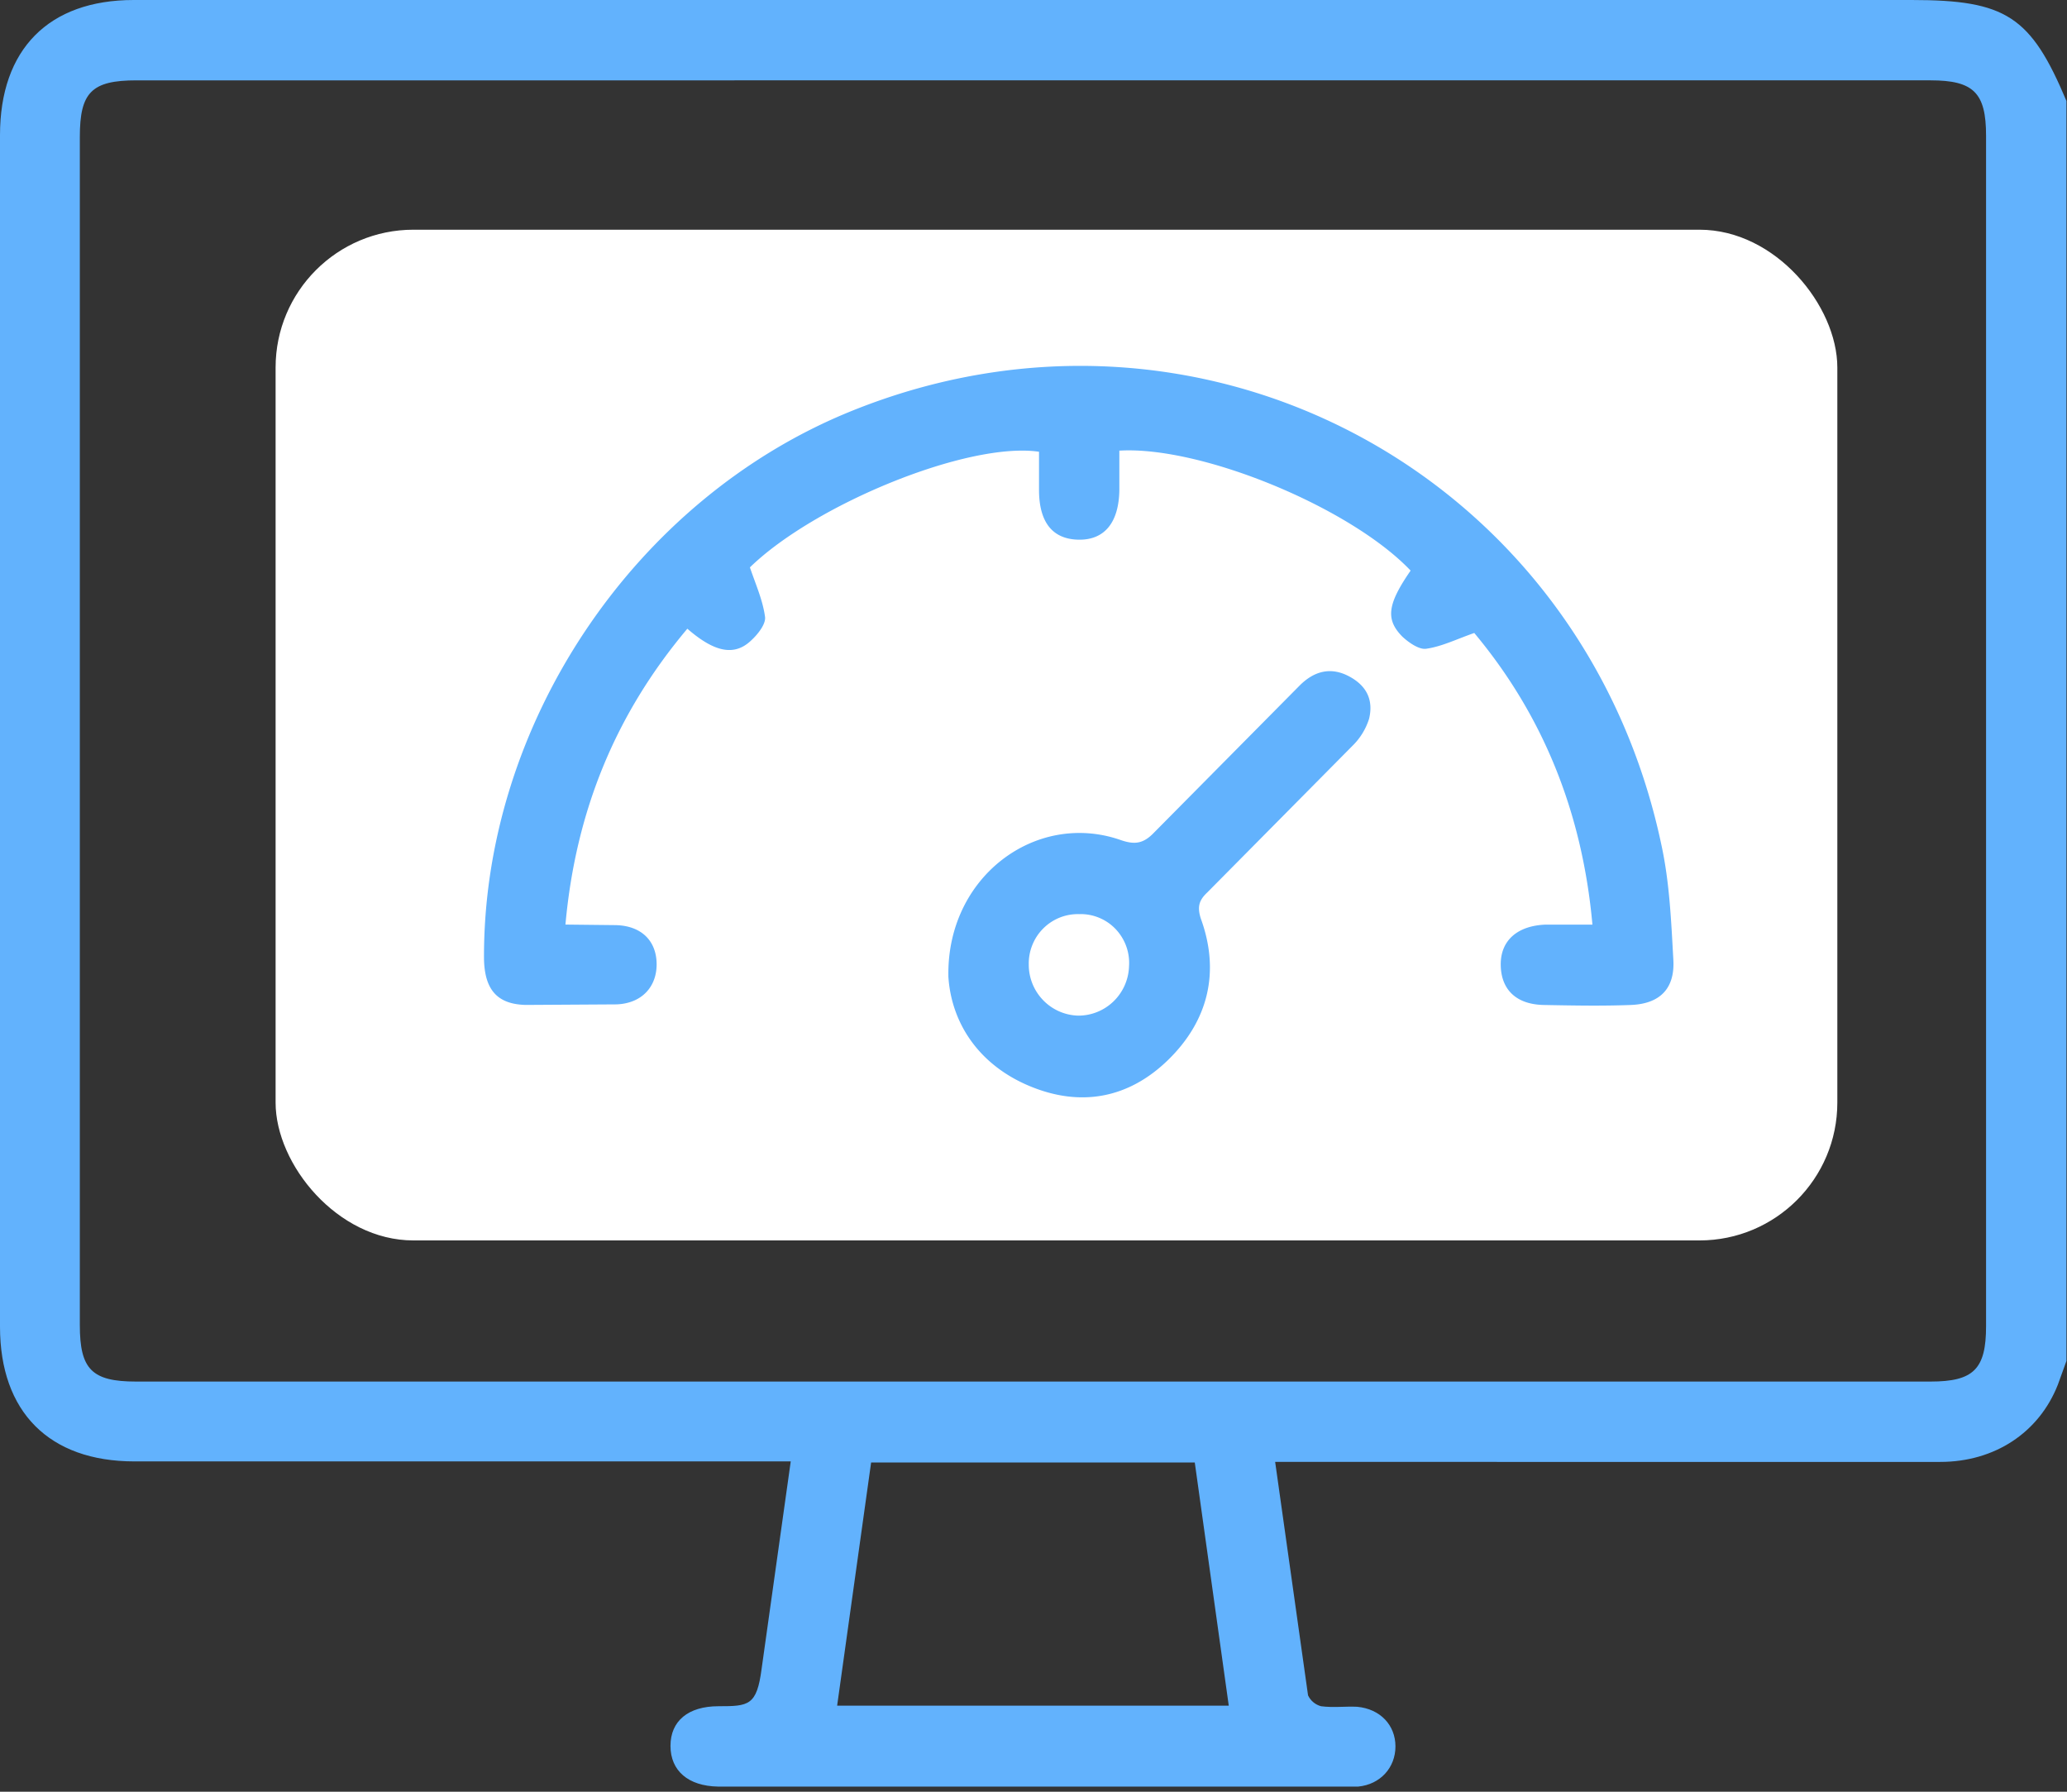 <svg xmlns="http://www.w3.org/2000/svg" width="45" height="39" fill="none" xmlns:v="https://vecta.io/nano"><rect width="100%" height="100%" fill="#333333" stroke="none"/><g clip-path="url(#A)"><path d="M44.988 29.623l-.188.52c-.411 1.04-1.374 1.678-2.56 1.678H27.761l.716 5.081c.027.058.066.109.115.15s.106.07.167.087c.258.035.529 0 .787.012.505.047.834.402.834.863s-.329.827-.81.874H15.63c-.646-.012-1.033-.343-1.033-.886s.387-.863 1.045-.863.834-.012.939-.815l.634-4.514H2.924C1.069 31.809 0 30.733 0 28.878V2.942C0 1.075 1.057 0 2.912 0h38.706c2.055 0 2.595.354 3.37 2.198v27.425zm-22.512.449h19.553c.939 0 1.209-.272 1.209-1.205V2.954c0-.933-.27-1.205-1.209-1.205H2.971c-.975 0-1.233.26-1.233 1.229v25.865c0 .957.258 1.229 1.221 1.229h19.517zm-3.511 1.761l-.74 5.294h8.526l-.74-5.294h-7.046z" fill="#62b2fd"/><rect x="6" y="5" width="34" height="22" rx="3" fill="#fff"/><g fill="#62b2fd"><path d="M34.668 20.123c-.223-2.469-1.092-4.573-2.572-6.345-.376.13-.705.295-1.045.343-.153.024-.376-.13-.517-.26-.376-.378-.329-.709.176-1.441-1.303-1.371-4.556-2.718-6.341-2.611v.863c-.012.709-.329 1.087-.892 1.075s-.857-.378-.857-1.087v-.827c-1.55-.225-4.885 1.146-6.294 2.517.129.378.282.721.329 1.075.023.154-.153.378-.294.508-.364.355-.799.272-1.397-.248-1.562 1.855-2.431 3.97-2.654 6.44l1.092.012c.552.012.881.331.893.827s-.305.874-.869.898l-1.973.012c-.658-.012-.904-.366-.916-1.004-.024-5.093 3.265-10.008 7.997-11.922 7.621-3.084 15.936 1.359 17.638 9.453.176.815.211 1.654.258 2.493.035.626-.294.957-.928.981s-1.257.012-1.891 0-.939-.366-.939-.886.364-.839.975-.863h1.022zm-14.021 1.122c-.035-2.162 1.902-3.592 3.734-2.966.329.118.517.083.752-.165l3.159-3.19c.317-.319.681-.414 1.08-.201s.528.532.434.922a1.42 1.42 0 0 1-.364.591l-3.159 3.19c-.176.166-.223.307-.141.567.423 1.158.164 2.221-.705 3.072s-1.926 1.04-3.041.567-1.691-1.394-1.75-2.387zm2.854-1.347a1.06 1.06 0 0 0-.425.073 1.07 1.07 0 0 0-.362.237c-.104.103-.185.226-.239.361a1.08 1.08 0 0 0-.078.427 1.11 1.11 0 0 0 .315.777 1.1 1.1 0 0 0 .765.334 1.1 1.1 0 0 0 .768-.313c.206-.201.326-.474.335-.763a1.07 1.07 0 0 0-.061-.434c-.05-.139-.129-.266-.23-.373a1.04 1.04 0 0 0-.36-.247 1.05 1.05 0 0 0-.429-.08z"/></g></g><defs><clipPath id="A"><path fill="#fff" d="M0 0h45v38.898H0z"/></clipPath></defs></svg>
